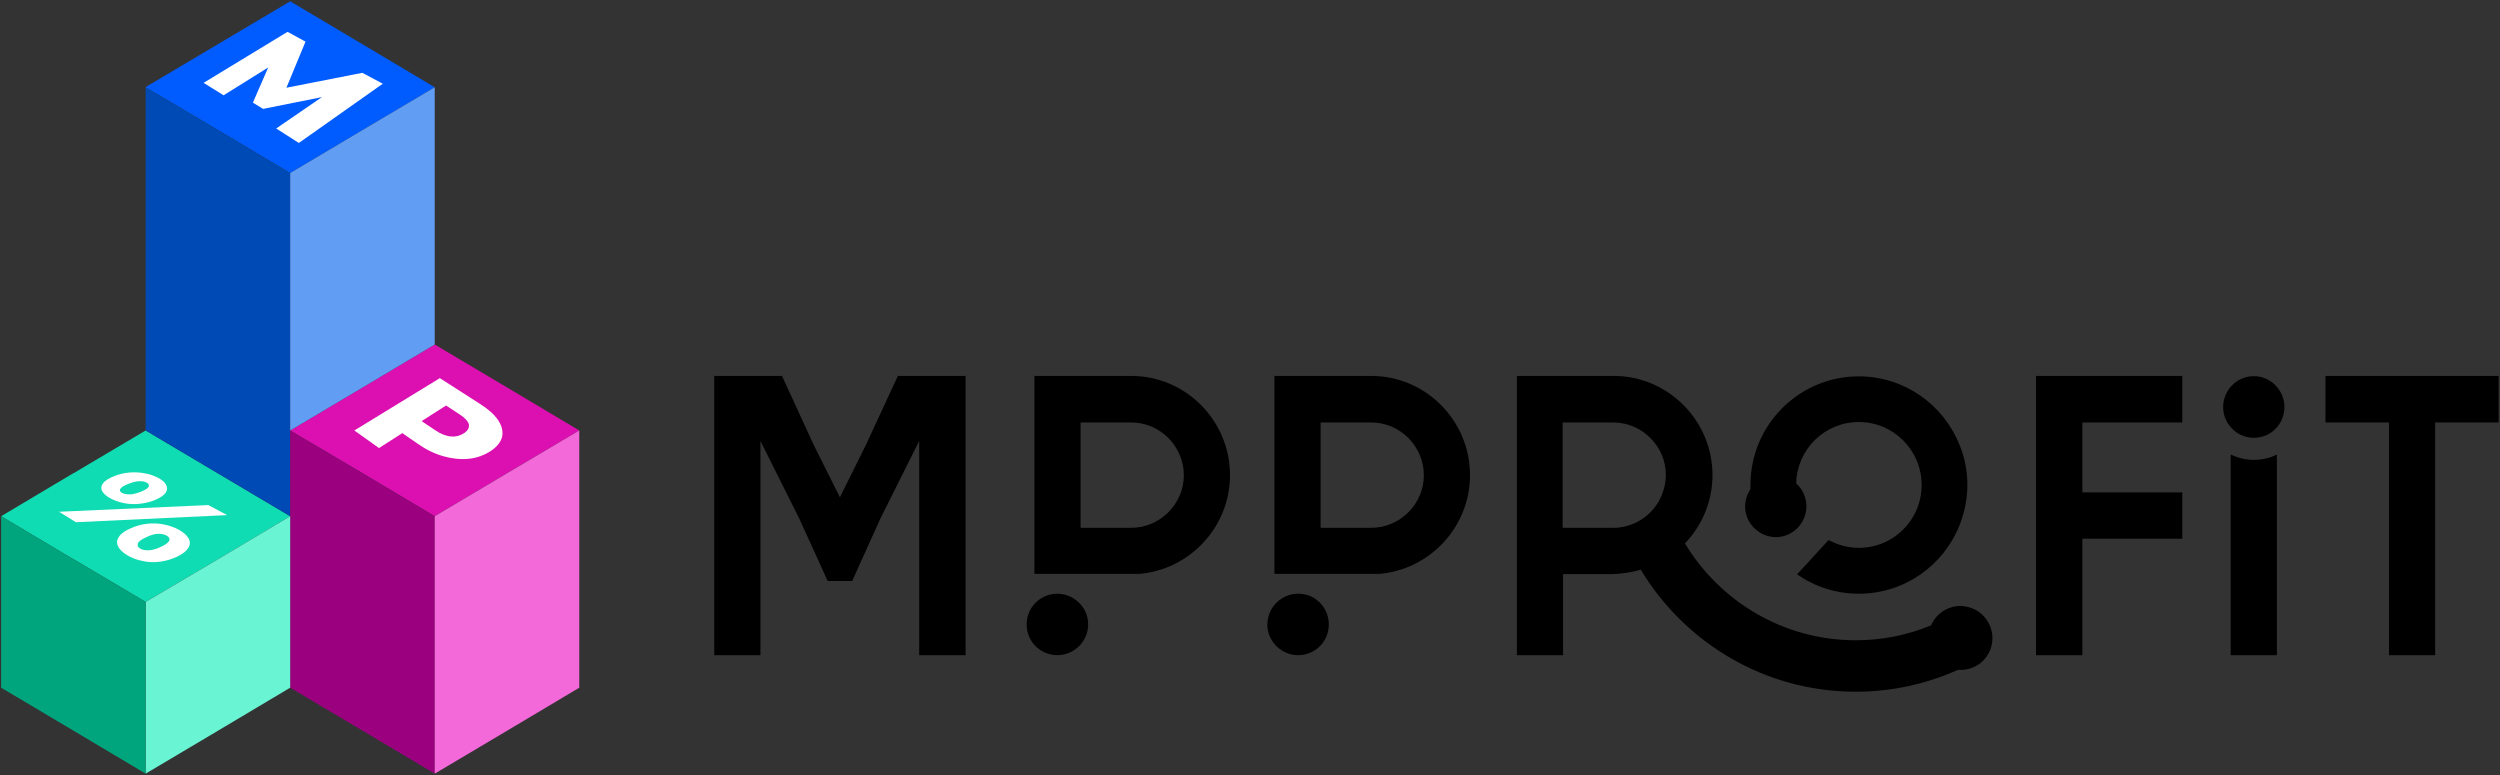 <svg width="200" height="62" viewBox="0 0 200 62" fill="none" xmlns="http://www.w3.org/2000/svg">
<rect x="0" y="0" width="200" height="62" fill="#333333" stroke="none"/>
<g clip-path="url(#clip0_7859_25386)">
<path d="M34.779 6.983L29.006 10.404L23.215 13.843L17.443 10.404L11.652 6.983V6.966L23.215 0.106L29.006 3.545L34.779 6.983Z" fill="#005CFF"/>
<path d="M23.215 41.298L17.442 44.736L11.652 48.157L5.879 44.736H5.862L0.089 41.298L5.862 37.859H5.879L11.652 34.438L23.215 41.298Z" fill="#0FDCB2"/>
<path d="M23.215 13.843V41.297L11.652 34.438V6.983L17.443 10.404L23.215 13.843Z" fill="#004AB5"/>
<path d="M46.341 34.438L40.568 37.859L34.778 41.298L29.005 37.859L23.215 34.438L29.005 31L34.778 27.561L40.568 31L46.341 34.438Z" fill="#DC0FB0"/>
<path d="M34.778 6.983V27.561L29.005 31L23.215 34.438V13.843L29.005 10.404L34.778 6.983Z" fill="#629DF4"/>
<path d="M34.778 41.298V61.893L29.005 58.455L23.215 55.016V34.438L29.005 37.859L34.778 41.298Z" fill="#9B007E"/>
<path d="M46.341 34.438V55.016L40.569 58.455L34.778 61.893V41.298L40.569 37.859L46.341 34.438Z" fill="#F469DA"/>
<path d="M23.215 41.297V55.015L17.443 58.454L11.652 61.892V48.156L17.443 44.735L23.215 41.297Z" fill="#69F4D3"/>
<path d="M11.652 48.156V61.892L5.879 58.454L0.089 55.015V41.297L5.862 44.735H5.879L11.652 48.156Z" fill="#00A57E"/>
<path d="M23.908 11.437L30.622 6.698L28.988 5.825L22.913 7.019L24.441 3.331L23.002 2.547L16.288 6.627L17.887 7.624L21.457 5.397L20.231 8.212L21.048 8.711L25.755 7.767L22.096 10.279L23.908 11.437Z" fill="white"/>
<path d="M39.841 33.6C39.539 33.155 39.059 32.727 38.384 32.3L35.187 30.251L28.349 34.438L30.32 35.845L32.185 34.652L33.429 35.507C34.086 35.97 34.779 36.309 35.489 36.504C36.199 36.7 36.874 36.772 37.532 36.7C38.171 36.629 38.757 36.415 39.29 36.059C39.787 35.721 40.089 35.329 40.178 34.901C40.249 34.473 40.143 34.046 39.841 33.6ZM37.123 34.652C36.803 34.865 36.448 34.954 36.075 34.919C35.684 34.883 35.276 34.723 34.849 34.438L33.73 33.69L35.684 32.442L36.803 33.173C37.23 33.458 37.461 33.725 37.514 33.974C37.549 34.224 37.425 34.456 37.123 34.652Z" fill="white"/>
<path d="M8.774 39.836C8.455 39.658 8.241 39.444 8.153 39.248C8.064 39.034 8.099 38.838 8.259 38.642C8.419 38.446 8.703 38.268 9.094 38.108C9.485 37.947 9.893 37.841 10.32 37.805C10.746 37.769 11.154 37.787 11.545 37.858C11.954 37.93 12.309 38.054 12.629 38.215C12.966 38.393 13.179 38.571 13.286 38.785C13.393 38.981 13.393 39.195 13.268 39.391C13.144 39.604 12.877 39.782 12.487 39.961C12.096 40.139 11.669 40.246 11.208 40.299C10.764 40.353 10.32 40.335 9.893 40.246C9.485 40.157 9.112 40.032 8.774 39.836ZM4.725 40.941L16.661 40.406L18.17 41.208L6.075 41.778L4.725 40.941ZM9.751 39.426C9.911 39.515 10.124 39.551 10.391 39.551C10.657 39.551 10.959 39.462 11.314 39.319C11.669 39.177 11.865 39.034 11.9 38.91C11.936 38.785 11.883 38.678 11.723 38.607C11.563 38.518 11.368 38.482 11.119 38.5C10.87 38.5 10.568 38.589 10.213 38.731C9.858 38.874 9.662 39.016 9.609 39.141C9.556 39.23 9.591 39.337 9.751 39.426ZM10.142 44.397C9.787 44.183 9.556 43.934 9.432 43.684C9.325 43.435 9.343 43.185 9.52 42.936C9.68 42.687 9.982 42.473 10.426 42.277C10.852 42.081 11.296 41.956 11.758 41.903C12.22 41.849 12.664 41.867 13.108 41.956C13.552 42.045 13.961 42.188 14.316 42.384C14.689 42.597 14.938 42.811 15.08 43.061C15.222 43.31 15.222 43.559 15.08 43.809C14.938 44.058 14.654 44.29 14.227 44.504C13.801 44.718 13.339 44.86 12.842 44.931C12.345 45.003 11.865 44.985 11.403 44.878C10.941 44.789 10.515 44.629 10.142 44.397ZM11.208 43.88C11.385 43.987 11.616 44.041 11.918 44.023C12.202 44.005 12.54 43.916 12.931 43.72C13.304 43.542 13.517 43.364 13.552 43.221C13.588 43.078 13.517 42.954 13.339 42.847C13.162 42.758 12.948 42.704 12.664 42.704C12.38 42.704 12.043 42.811 11.669 42.989C11.279 43.168 11.066 43.346 11.03 43.488C10.977 43.649 11.03 43.773 11.208 43.88Z" fill="white"/>
<path d="M90.497 30.073H82.753V45.912H91.119C95.169 45.591 98.401 42.153 98.401 38.019C98.401 33.636 94.849 30.073 90.497 30.073ZM90.497 42.224H86.447V33.797H90.497C92.806 33.797 94.707 35.703 94.707 38.019C94.707 40.318 92.806 42.224 90.497 42.224Z" fill="black"/>
<path d="M84.583 47.497C83.855 47.497 83.198 47.818 82.754 48.317C82.363 48.744 82.132 49.332 82.132 49.956C82.132 50.579 82.363 51.167 82.754 51.595C83.198 52.094 83.855 52.414 84.583 52.414C85.329 52.414 86.004 52.076 86.466 51.541C86.821 51.114 87.052 50.561 87.052 49.956C87.052 49.35 86.839 48.798 86.466 48.37C86.004 47.836 85.329 47.497 84.583 47.497Z" fill="black"/>
<path d="M109.698 30.073H101.954V45.912H110.32C114.37 45.591 117.602 42.153 117.602 38.019C117.602 33.636 114.05 30.073 109.698 30.073ZM109.698 42.224H105.649V33.797H109.698C112.007 33.797 113.908 35.703 113.908 38.019C113.908 40.318 112.007 42.224 109.698 42.224Z" fill="black"/>
<path d="M178.455 36.362V52.415H182.15V36.362C181.581 36.647 180.96 36.79 180.302 36.79C179.645 36.79 179.023 36.63 178.455 36.362Z" fill="black"/>
<path d="M180.303 30.091C179.557 30.091 178.9 30.429 178.455 30.946C178.082 31.374 177.852 31.944 177.852 32.567C177.852 33.173 178.082 33.743 178.455 34.171C178.9 34.687 179.557 35.026 180.303 35.026C181.049 35.026 181.706 34.705 182.15 34.188C182.523 33.761 182.754 33.191 182.754 32.567C182.754 31.944 182.523 31.391 182.15 30.946C181.706 30.429 181.049 30.091 180.303 30.091Z" fill="black"/>
<path d="M69.272 35.596L67.194 39.783L65.098 35.596L62.558 30.073H57.141V52.415H60.835V35.276L63.944 41.493L66.217 46.482H68.171L70.427 41.493L73.535 35.276V52.415H77.247V30.073H71.83L69.272 35.596Z" fill="black"/>
<path d="M162.878 42.046V49.172V52.415H166.59V43.809V43.097H166.892H174.583V39.391H168.064H166.59V35.578V33.797H174.583V30.073H162.878V42.046Z" fill="black"/>
<path d="M186.039 30.073V33.797H191.119V52.415H194.813V33.797H199.893V30.073H186.039Z" fill="black"/>
<path d="M140.782 42.597C140.835 42.633 140.906 42.669 140.959 42.704C141.297 42.865 141.67 42.972 142.061 42.972C143.126 42.972 144.032 42.277 144.37 41.333C144.458 41.083 144.512 40.798 144.512 40.513C144.512 39.978 144.334 39.462 144.05 39.07C143.943 38.927 143.819 38.785 143.695 38.678C143.748 35.952 145.968 33.761 148.704 33.761C151.474 33.761 153.73 36.005 153.73 38.803C153.73 41.582 151.492 43.827 148.704 43.827C147.833 43.827 147.016 43.595 146.288 43.203L143.766 45.947C145.169 46.927 146.874 47.497 148.704 47.497C152.362 47.497 155.489 45.234 156.767 42.01C157.158 41.012 157.389 39.925 157.389 38.803C157.389 37.68 157.176 36.576 156.767 35.596C155.489 32.389 152.362 30.108 148.704 30.108C143.908 30.108 140.036 34.01 140.036 38.803C140.036 38.91 140.036 39.016 140.036 39.141C139.769 39.533 139.609 40.014 139.609 40.531C139.609 41.386 140.071 42.152 140.782 42.597Z" fill="black"/>
<path d="M157.301 48.531C157.159 48.495 156.999 48.477 156.839 48.477C156.821 48.477 156.786 48.477 156.768 48.477C155.738 48.513 154.867 49.136 154.494 50.027C152.594 50.811 150.569 51.221 148.455 51.221C142.665 51.221 137.585 48.103 134.796 43.471C136.2 42.01 136.999 40.068 136.999 38.001C136.999 33.654 133.446 30.073 129.095 30.073H121.351V52.415H125.045V45.93H128.935C129.539 45.912 130.338 45.84 131.262 45.573C134.779 51.417 141.173 55.337 148.455 55.337C151.368 55.337 154.121 54.713 156.626 53.59H156.644C156.697 53.59 156.732 53.59 156.786 53.59C156.804 53.59 156.839 53.59 156.857 53.59C157.834 53.59 158.669 53.056 159.095 52.254C159.29 51.898 159.397 51.47 159.397 51.025C159.379 49.796 158.491 48.745 157.301 48.531ZM129.61 42.188C129.432 42.224 129.255 42.224 129.059 42.224H125.01V33.797H129.059C131.368 33.797 133.269 35.703 133.269 38.001C133.269 38.482 133.18 38.946 133.02 39.391C132.523 40.87 131.191 41.974 129.61 42.188Z" fill="black"/>
<path d="M105.364 48.014C104.956 47.675 104.423 47.497 103.855 47.497C102.896 47.497 102.061 48.049 101.652 48.851C101.492 49.19 101.386 49.564 101.386 49.956C101.386 50.348 101.475 50.722 101.652 51.06C102.061 51.862 102.896 52.414 103.855 52.414C104.423 52.414 104.938 52.218 105.364 51.898C105.933 51.452 106.306 50.757 106.306 49.956C106.306 49.154 105.933 48.459 105.364 48.014Z" fill="black"/>
</g>
<defs>
<clipPath id="clip0_7859_25386">
<rect width="200" height="62" fill="white"/>
</clipPath>
</defs>
</svg>
